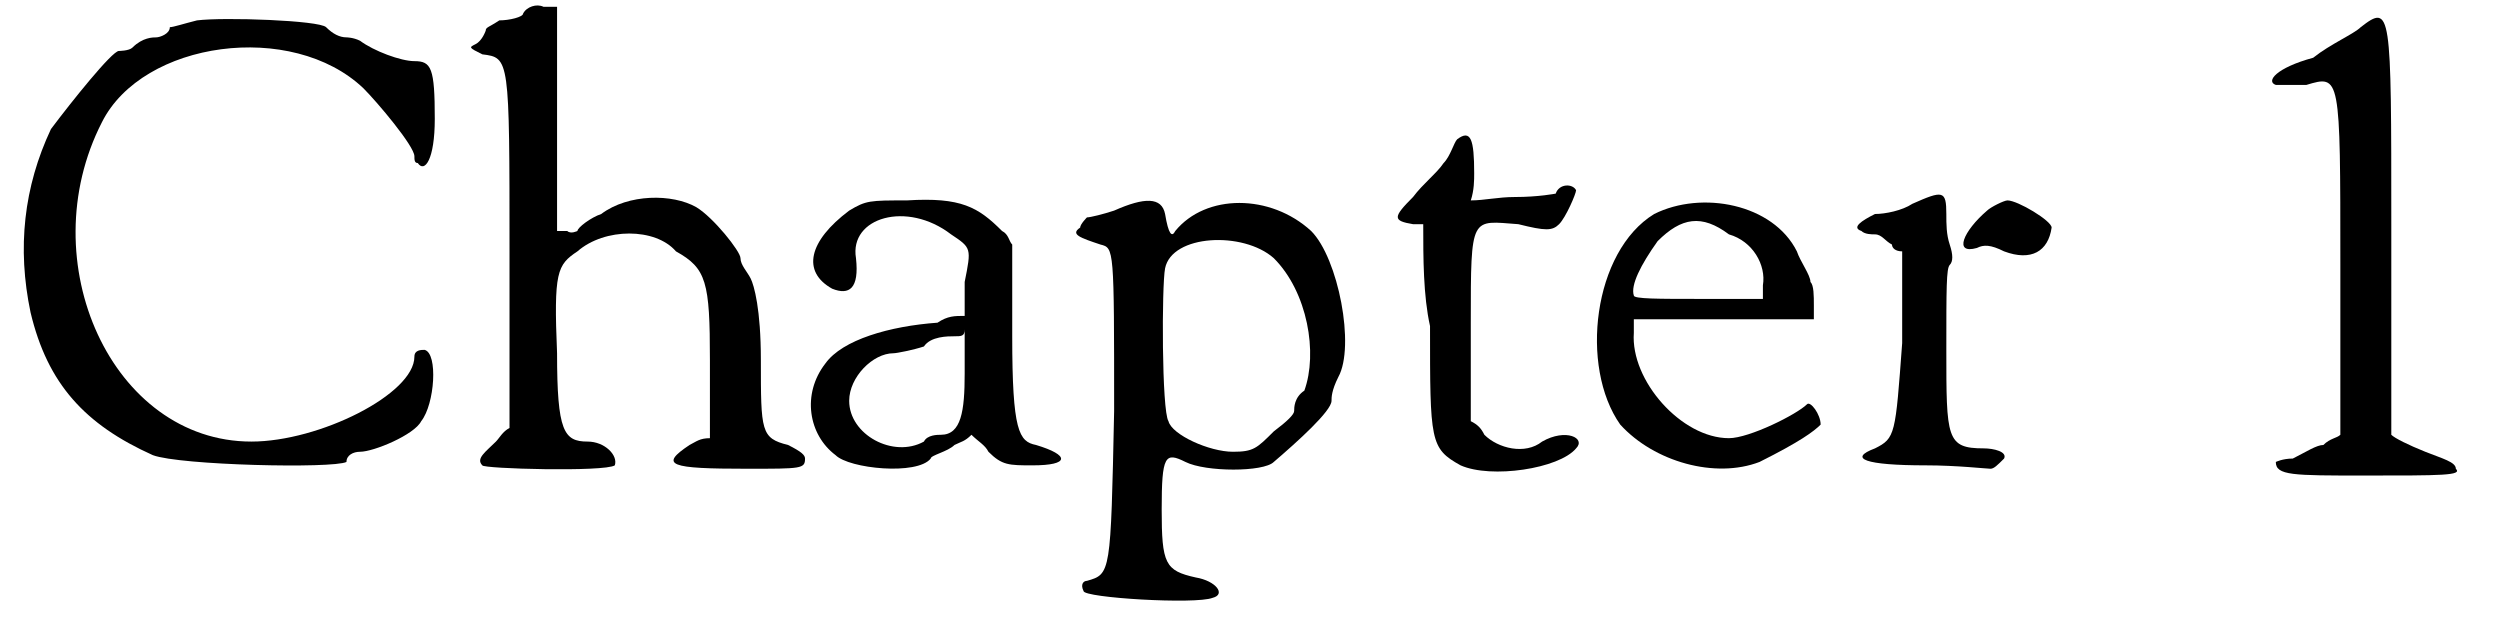 <?xml version='1.0' encoding='utf-8'?>
<svg xmlns="http://www.w3.org/2000/svg" xmlns:xlink="http://www.w3.org/1999/xlink" width="72px" height="18px" viewBox="0 0 728 184" version="1.1">
<defs>
<path id="gl2072" d="M 54 1 C 50 2 47 3 46 3 C 46 5 43 6 42 6 C 41 6 38 6 35 9 C 34 10 31 10 31 10 C 29 10 17 25 11 33 C 3 50 1 68 5 87 C 10 108 21 120 41 129 C 49 132 94 133 98 131 C 98 129 100 128 102 128 C 106 128 118 123 120 119 C 124 114 125 99 121 98 C 120 98 118 98 118 100 C 118 111 90 125 70 125 C 29 125 5 72 26 31 C 38 7 82 1 103 21 C 107 25 118 38 118 41 C 118 42 118 43 119 43 C 121 46 124 42 124 30 C 124 15 123 13 118 13 C 114 13 106 10 102 7 C 100 6 98 6 98 6 C 96 6 94 5 92 3 C 90 1 62 0 54 1 z" fill="black"/><!-- width=132 height=140 -->
<path id="gl2093" d="M 20 4 C 20 5 16 6 13 6 C 10 8 9 8 9 9 C 9 9 8 12 6 13 C 4 14 4 14 8 16 C 16 17 16 17 16 74 C 16 91 16 109 16 126 C 14 127 13 129 12 130 C 9 133 6 135 8 137 C 8 138 44 139 47 137 C 48 134 44 130 39 130 C 32 130 30 127 30 104 C 29 80 30 78 36 74 C 44 67 59 67 65 74 C 74 79 75 83 75 106 C 75 114 75 121 75 129 C 72 129 71 130 69 131 C 60 137 63 138 86 138 C 102 138 103 138 103 135 C 103 134 102 133 98 131 C 90 129 90 127 90 106 C 90 91 88 84 87 82 C 86 80 84 78 84 76 C 84 74 76 64 71 61 C 64 57 51 57 43 63 C 40 64 36 67 36 68 C 36 68 34 69 33 68 C 33 68 32 68 30 68 C 30 57 30 47 30 36 C 30 24 30 13 30 2 C 29 2 28 2 26 2 C 24 1 21 2 20 4 z" fill="black"/><!-- width=113 height=146 -->
<path id="gl2304" d="M 16 5 C 4 14 2 23 11 28 C 16 30 19 28 18 19 C 16 7 33 2 46 12 C 52 16 52 16 50 26 C 50 29 50 33 50 36 C 47 36 45 36 42 38 C 28 39 14 43 9 50 C 2 59 4 71 12 77 C 16 81 36 83 40 78 C 40 77 45 76 47 74 C 49 73 50 73 52 71 C 54 73 56 74 57 76 C 61 80 63 80 70 80 C 81 80 81 77 71 74 C 66 73 64 70 64 42 C 64 33 64 23 64 15 C 63 14 63 12 61 11 C 54 4 49 1 33 2 C 22 2 21 2 16 5 M 50 53 C 50 64 49 71 43 71 C 42 71 39 71 38 73 C 29 78 16 71 16 61 C 16 54 23 47 29 47 C 30 47 35 46 38 45 C 40 42 45 42 47 42 C 49 42 50 42 50 40 C 50 45 50 49 50 53 z" fill="black"/><!-- width=88 height=88 -->
<path id="gl2078" d="M 16 8 C 13 9 9 10 8 10 C 8 10 6 12 6 13 C 3 15 6 16 12 18 C 16 19 16 19 16 67 C 15 115 15 115 8 117 C 7 117 6 118 7 120 C 7 122 40 124 45 122 C 49 121 46 117 40 116 C 31 114 30 112 30 96 C 30 80 31 79 37 82 C 43 85 60 85 63 82 C 70 76 80 67 80 64 C 80 63 80 61 82 57 C 87 48 82 22 74 14 C 62 3 43 3 34 14 C 33 16 32 15 31 9 C 30 4 25 4 16 8 M 63 22 C 73 32 76 50 72 61 C 69 63 69 66 69 67 C 69 68 67 70 63 73 C 58 78 57 79 51 79 C 44 79 33 74 32 70 C 30 67 30 30 31 25 C 33 15 54 14 63 22 z" fill="black"/><!-- width=92 height=130 -->
<path id="gl13" d="M 20 3 C 19 4 18 8 16 10 C 14 13 10 16 7 20 C 1 26 1 27 7 28 C 8 28 9 28 10 28 C 10 38 10 49 12 58 C 12 92 12 94 21 99 C 30 103 50 100 55 94 C 58 91 52 88 45 92 C 40 96 32 94 28 90 C 27 88 26 87 24 86 C 24 76 24 67 24 57 C 24 25 24 27 38 28 C 46 30 48 30 50 28 C 52 26 55 19 55 18 C 54 16 50 16 49 19 C 49 19 44 20 37 20 C 32 20 28 21 24 21 C 25 18 25 15 25 13 C 25 3 24 0 20 3 z" fill="black"/><!-- width=61 height=106 -->
<path id="gl2121" d="M 22 5 C 4 16 0 50 12 67 C 22 78 40 83 53 78 C 65 72 69 69 71 67 C 71 64 68 60 67 61 C 64 64 50 71 44 71 C 30 71 15 54 16 40 C 16 39 16 37 16 36 C 25 36 34 36 43 36 C 51 36 61 36 69 36 C 69 34 69 33 69 32 C 69 29 69 26 68 25 C 68 23 65 19 64 16 C 57 2 36 -2 22 5 M 44 11 C 51 13 55 20 54 26 C 54 27 54 29 54 30 C 48 30 41 30 36 30 C 23 30 16 30 16 29 C 15 26 18 20 23 13 C 30 6 36 5 44 11 z" fill="black"/><!-- width=81 height=87 -->
<path id="gl2084" d="M 21 7 C 18 9 13 10 10 10 C 6 12 3 14 6 15 C 7 16 9 16 10 16 C 12 16 13 18 15 19 C 15 20 16 21 18 21 C 18 30 18 39 18 48 C 16 75 16 76 10 79 C 2 82 7 84 25 84 C 34 84 43 85 44 85 C 45 85 46 84 48 82 C 49 80 45 79 42 79 C 31 79 31 76 31 50 C 31 32 31 26 32 25 C 33 24 33 22 32 19 C 31 16 31 13 31 10 C 31 3 30 3 21 7 M 43 9 C 36 15 33 22 40 20 C 42 19 44 19 48 21 C 56 24 61 21 62 14 C 62 12 52 6 49 6 C 48 6 44 8 43 9 z" fill="black"/><!-- width=73 height=92 -->
<path id="gl2563" d="M 28 5 C 26 7 19 10 14 14 C 3 17 0 21 3 22 C 5 22 8 22 12 22 C 22 19 22 19 22 75 C 22 91 22 109 22 125 C 21 126 19 126 17 128 C 15 128 12 130 8 132 C 5 132 3 133 3 133 C 3 137 8 137 29 137 C 52 137 58 137 56 135 C 56 133 52 132 47 130 C 42 128 38 126 37 125 C 37 125 37 96 37 63 C 37 0 37 -2 28 5 z" fill="black"/><!-- width=65 height=144 -->
</defs>
<use xlink:href="#gl2072" x="0" y="5"/>
<use xlink:href="#gl2093" x="130" y="0"/>
<use xlink:href="#gl2304" x="230" y="57"/>
<use xlink:href="#gl2078" x="308" y="54"/>
<use xlink:href="#gl13" x="405" y="38"/>
<use xlink:href="#gl2121" x="461" y="58"/>
<use xlink:href="#gl2084" x="538" y="53"/>
<use xlink:href="#gl2563" x="663" y="3"/>
</svg>
